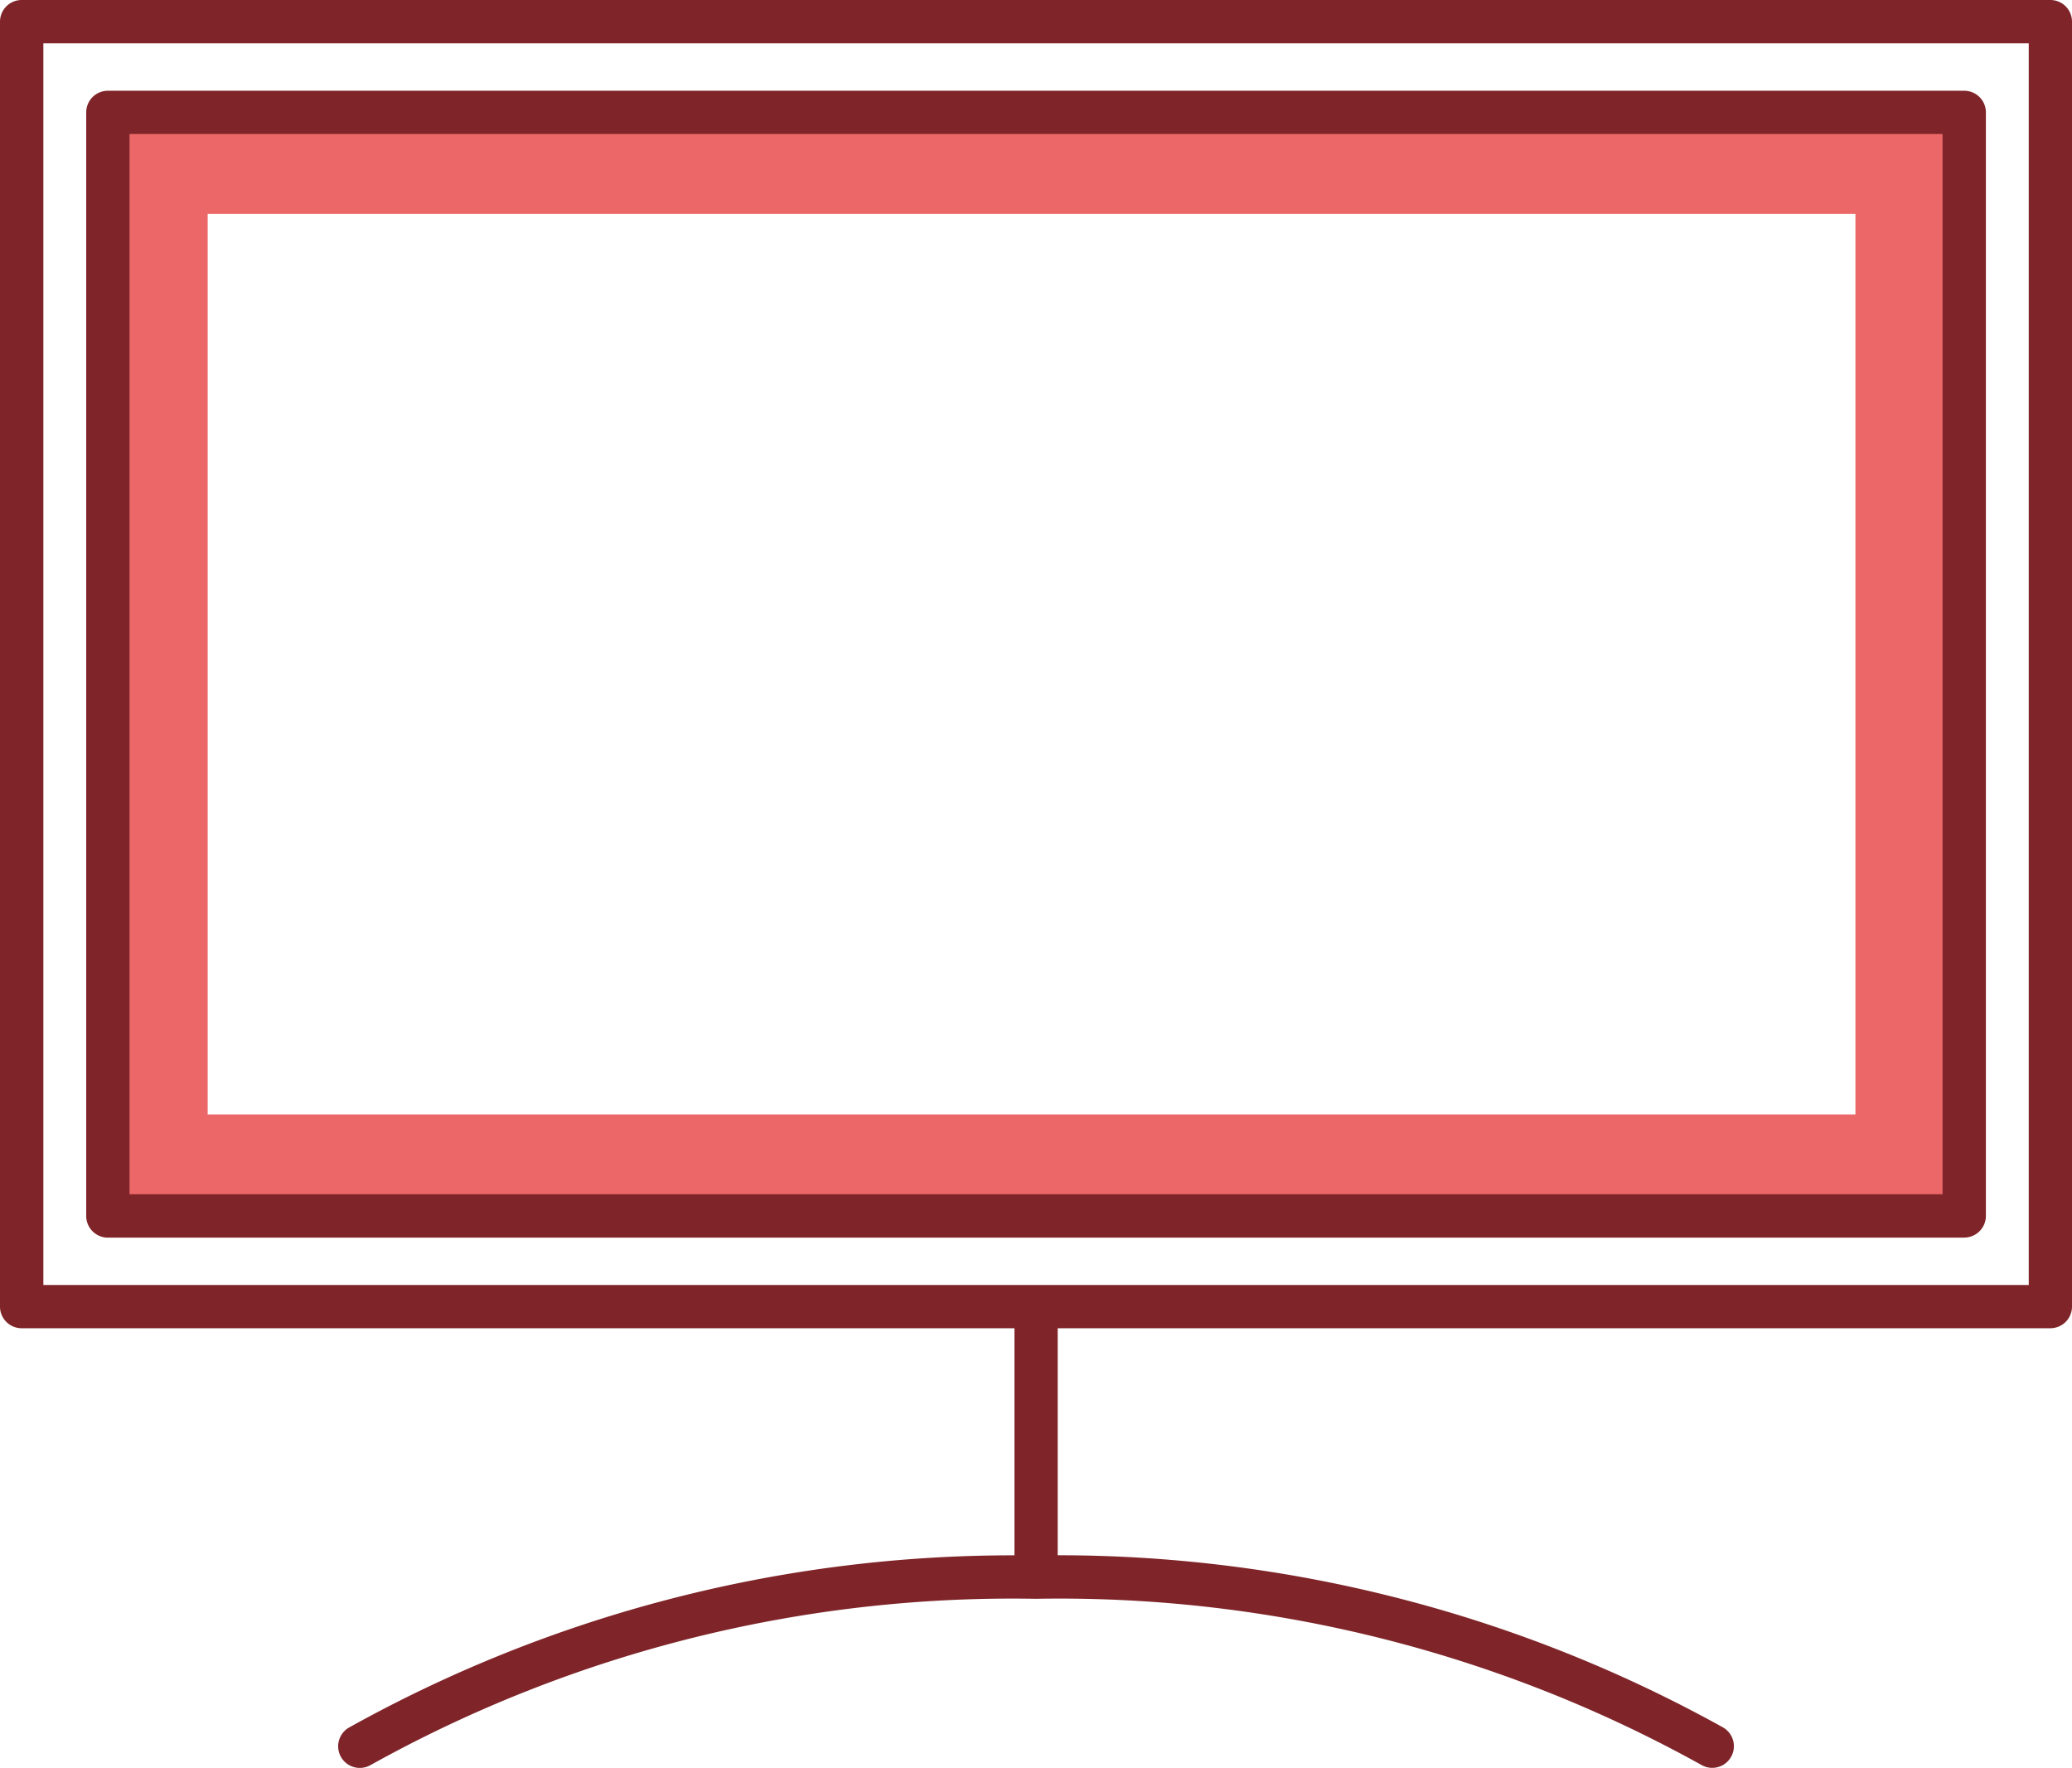 <svg xmlns="http://www.w3.org/2000/svg" width="118.799" height="101.351" viewBox="0 0 118.799 101.351">
  <g id="Desktop" transform="translate(0 0)">
    <g id="Path_1426" data-name="Path 1426" transform="translate(-150.324 -40.779)" fill="none" stroke-miterlimit="10">
      <path d="M260.918,47.036h-102.9a1.692,1.692,0,0,0-1.788,1.569v60.5a1.692,1.692,0,0,0,1.788,1.569h102.9a1.692,1.692,0,0,0,1.788-1.569v-60.5A1.692,1.692,0,0,0,260.918,47.036Z" stroke="none"/>
      <path d="M 162.231 53.036 L 162.231 104.67 L 256.706 104.67 L 256.706 53.036 L 162.231 53.036 M 158.019 47.036 L 260.918 47.036 C 261.904 47.036 262.706 47.741 262.706 48.605 L 262.706 109.101 C 262.706 109.965 261.904 110.67 260.918 110.67 L 158.019 110.67 C 157.033 110.67 156.231 109.965 156.231 109.101 L 156.231 48.605 C 156.231 47.741 157.033 47.036 158.019 47.036 Z" stroke="none" fill="#ec6767"/>
    </g>
    <path id="Path_1427" data-name="Path 1427" d="M160.74,112.412H264.692V51.629H160.74ZM265.933,114.9H159.5a1.243,1.243,0,0,1-1.243-1.241V50.388a1.24,1.24,0,0,1,1.243-1.239H265.933a1.24,1.24,0,0,1,1.243,1.239v63.267a1.243,1.243,0,0,1-1.243,1.241m-53.217,2.718h56.917V46.431H155.8v71.183ZM173.945,145.3a1.239,1.239,0,0,1-.6-2.325,78.206,78.206,0,0,1,38.133-9.862V120.095H154.555a1.243,1.243,0,0,1-1.241-1.241V45.187a1.243,1.243,0,0,1,1.241-1.241H270.874a1.24,1.24,0,0,1,1.239,1.241v73.666a1.24,1.24,0,0,1-1.239,1.241H213.957v13.015a78.548,78.548,0,0,1,38.133,9.862,1.241,1.241,0,1,1-1.207,2.169,75.834,75.834,0,0,0-38.141-9.536.731.731,0,0,1-.093,0,75.689,75.689,0,0,0-38.1,9.54,1.247,1.247,0,0,1-.6.156" transform="translate(-153.314 -43.946)" fill="#7f2529"/>
  </g>
</svg>

